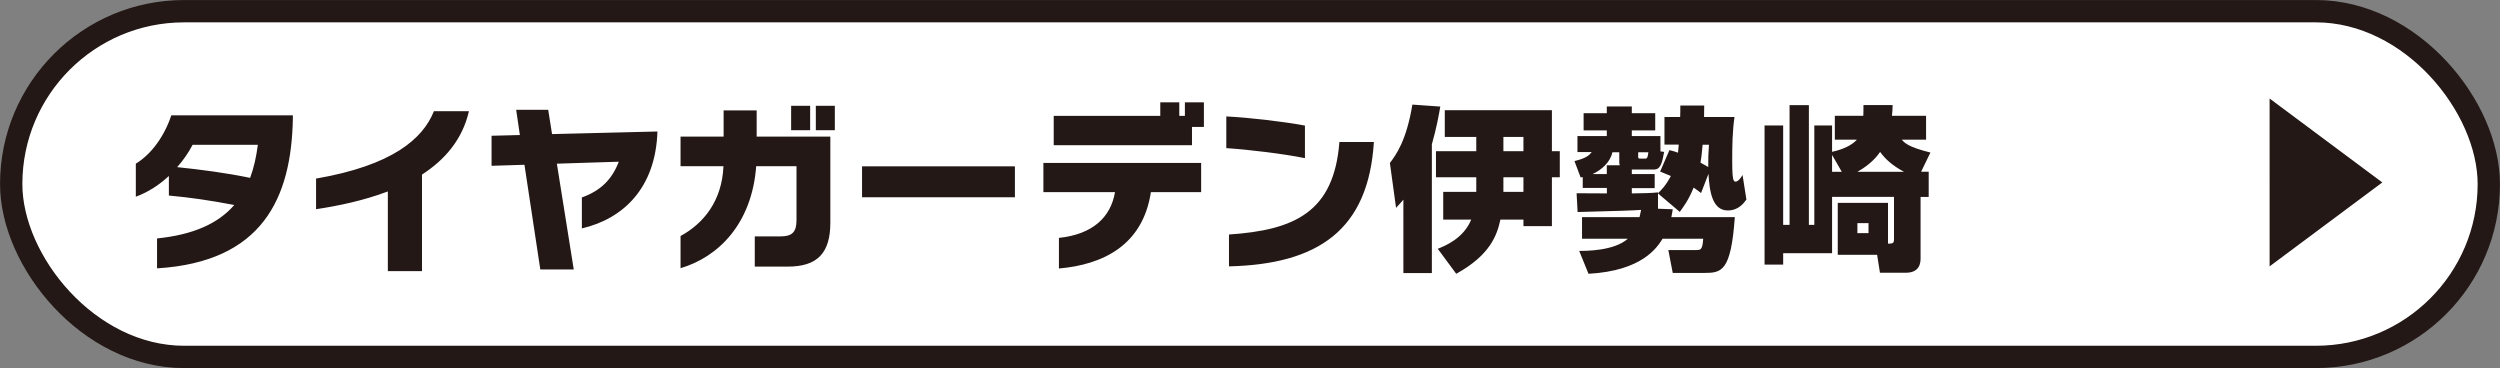 <?xml version="1.0" encoding="UTF-8"?> <svg xmlns="http://www.w3.org/2000/svg" viewBox="0 0 316.95 46.67"><rect x="0" y="0" width="316.95" height="46.67" fill="#808080" stroke="none"/><rect width="314.11" height="43.83" x="1.42" y="1.42" rx="21.92" ry="21.92" style="fill:#fff;stroke:#231815;stroke-miterlimit:10;stroke-width:2.83px"></rect><path d="M19.91 34.02v-3.79c4.57-.47 7.74-1.87 9.79-4.24-3.01-.58-5.66-.96-8.29-1.2v-2.48c-1.2 1.12-2.61 2.05-4.19 2.63v-4.19c1.98-1.2 3.63-3.5 4.5-6.13h15.41V15c-.18 10.15-3.88 18.2-17.21 19.02Zm4.51-15.66c-.51.96-1.16 1.94-1.96 2.83 3.01.31 6.29.74 9.25 1.36.47-1.25.78-2.65.98-4.19zm29.08 3.77v12.24h-4.33v-10.1c-3.12 1.18-6.4 1.85-9.1 2.25v-3.88c9.68-1.67 13.54-5.04 14.94-8.54h4.44c-.83 3.61-3.08 6.18-5.95 8.03m20.27 6.82v-3.92c2.39-.85 3.83-2.3 4.68-4.53l-7.85.25 2.14 13.41H68.5l-2.01-13.27-4.17.13v-3.81l3.59-.09-.47-3.2h4.06l.49 3.08 13.36-.33c-.22 7.11-4.28 11.06-9.59 12.29Zm26.11 4.85h-4.19v-3.83h3.26c1.49 0 2.03-.56 2.03-2.05v-6.85h-5.11c-.54 7.27-4.77 11.51-9.59 12.93v-4.08c2.97-1.61 5.26-4.5 5.44-8.85h-5.44v-3.75h5.46V14h4.19v3.32h9.34v10.9c0 3.9-1.67 5.58-5.4 5.58Zm.42-17.29v-3.1h2.41v3.1zm3.13 0v-3.1h2.41v3.1zm5.86 8.5v-3.92h19.38v3.92zm36.62-.65c-1.03 6.76-6.09 9.19-11.66 9.68v-3.88c4.26-.45 6.56-2.59 7.11-5.8h-9.08v-3.7h20v3.7h-6.38Zm5.21-8.27v2.32h-17.53v-3.72h13.51v-1.72h2.41v1.72h.71v-1.72h2.41v3.12h-1.52Zm4.35 2.68v-4.01c3.05.16 7 .62 9.97 1.16v4.13c-2.65-.54-7.14-1.09-9.97-1.27Zm.34 15v-4.04c8.32-.56 13.31-2.83 14-11.73h4.37c-.69 11.17-7.07 15.5-18.38 15.77Zm22.12-8.47c-.38.45-.54.62-.94 1.05l-.78-5.69c.76-1 2.1-2.81 2.85-7.4l3.54.25c-.18 1.05-.47 2.68-1.07 4.79v16.32h-3.61V25.3Zm9.23-7.94h-3.99v-3.39h13.58v5.2h1v3.3h-1v6.2h-3.61v-.83h-2.92c-.42 1.94-1.27 4.48-5.6 6.87l-2.34-3.17c.89-.36 3.26-1.29 4.24-3.7h-3.55v-3.52h4.19v-1.85h-5.11v-3.3h5.11zm3.44 1.81h2.54v-1.81h-2.54zm0 5.15h2.54v-1.85h-2.54zm16.28-2.81v.56h2.9v1.78h-2.9v.67c1.41-.02 2.5-.04 3.32-.13v.11c.47-.47 1-.98 1.63-2.19-.36-.16-.58-.25-1.36-.56l1.18-2.72c.47.11.74.2 1.09.33l.09-1.03h-1.81v-3.5h1.99c.02-.4.02-.69.02-1.45h3.03c-.02 1.05-.02 1.16-.02 1.45h3.86c-.27 1.85-.29 3.7-.29 5.55 0 .4 0 1.74.11 2.25.02.11.09.4.31.4.33 0 .71-.51.89-.85l.49 3.12c-.33.45-1 1.38-2.36 1.38-1.96 0-2.32-2.39-2.45-4.64l-.94 2.43c-.27-.2-.42-.33-.94-.69-.67 1.63-1.27 2.41-1.76 3.08l-2.76-2.34v1.94l1.87.07c-.07.49-.11.67-.18 1h8.05c-.49 6.89-1.67 7.07-3.88 7.07h-3.99l-.56-2.9h3.48c.62 0 .85 0 .94-1.43h-5.15c-.69 1.09-2.54 4.06-9.39 4.44l-1.18-2.9c.87 0 4.44 0 6.16-1.54h-5.8v-2.74h7.29c.09-.38.11-.49.2-.92-1.43.09-2.1.11-8.05.27l-.13-2.38s3.55.02 3.84.02v-.69h-3.06v-1.38c-.07.02-.18.04-.27.04l-.78-2.07c1.52-.36 1.9-.76 2.19-1.14h-1.81v-2.03h3.72v-.72h-2.94v-2.18h2.94v-.85h3.17v.85h2.97v2.18h-2.97v.72h3.63v1.94l.47.07c-.25 1.32-.42 2.23-1.27 2.23h-2.83Zm-1.59-2.21h-.87c-.27 1.27-1.38 2.25-2.52 2.77h1.81v-1.12h1.65c-.07-.18-.07-.22-.07-.4zm2.39.47c0 .34.07.34.36.34h.56c.27 0 .31-.29.38-.81h-1.29v.47Zm8.18-1.43c-.11 1.23-.18 1.76-.27 2.28.54.29.71.4.98.56 0-1.27 0-1.43.09-2.83h-.8Zm28.66 3.44v3.19h-1.03v7.76c0 .51-.04 1.85-1.89 1.85h-3.26l-.36-2.28h-4.99v-6.58h6.37v5.17c.65 0 .76-.07.76-.58v-5.35h-7.85v7.14h-6.2v1.45h-2.36V15.91h2.36v12.6h.81V13.33h2.45v15.18h.69v-12.6h2.25v3.34c1.92-.42 2.79-1.14 3.14-1.54h-2.79v-3.03h3.61c.02-.42.02-.76.02-1.36h3.7c-.02.71-.04.98-.09 1.36h4.33v3.03h-3.08c.31.36.76.92 3.63 1.63l-1.18 2.43h.94Zm-11.02 0-1.23-2.14v2.14zm7.89 0c-1.49-.8-2.37-1.61-3.03-2.52-.29.42-1.09 1.52-2.88 2.52zm-5.91 6.51v1.27h1.41v-1.27zm52.26 5.47V12.49l14.29 10.64-14.29 10.64Z" style="fill:#231815"></path></svg> 